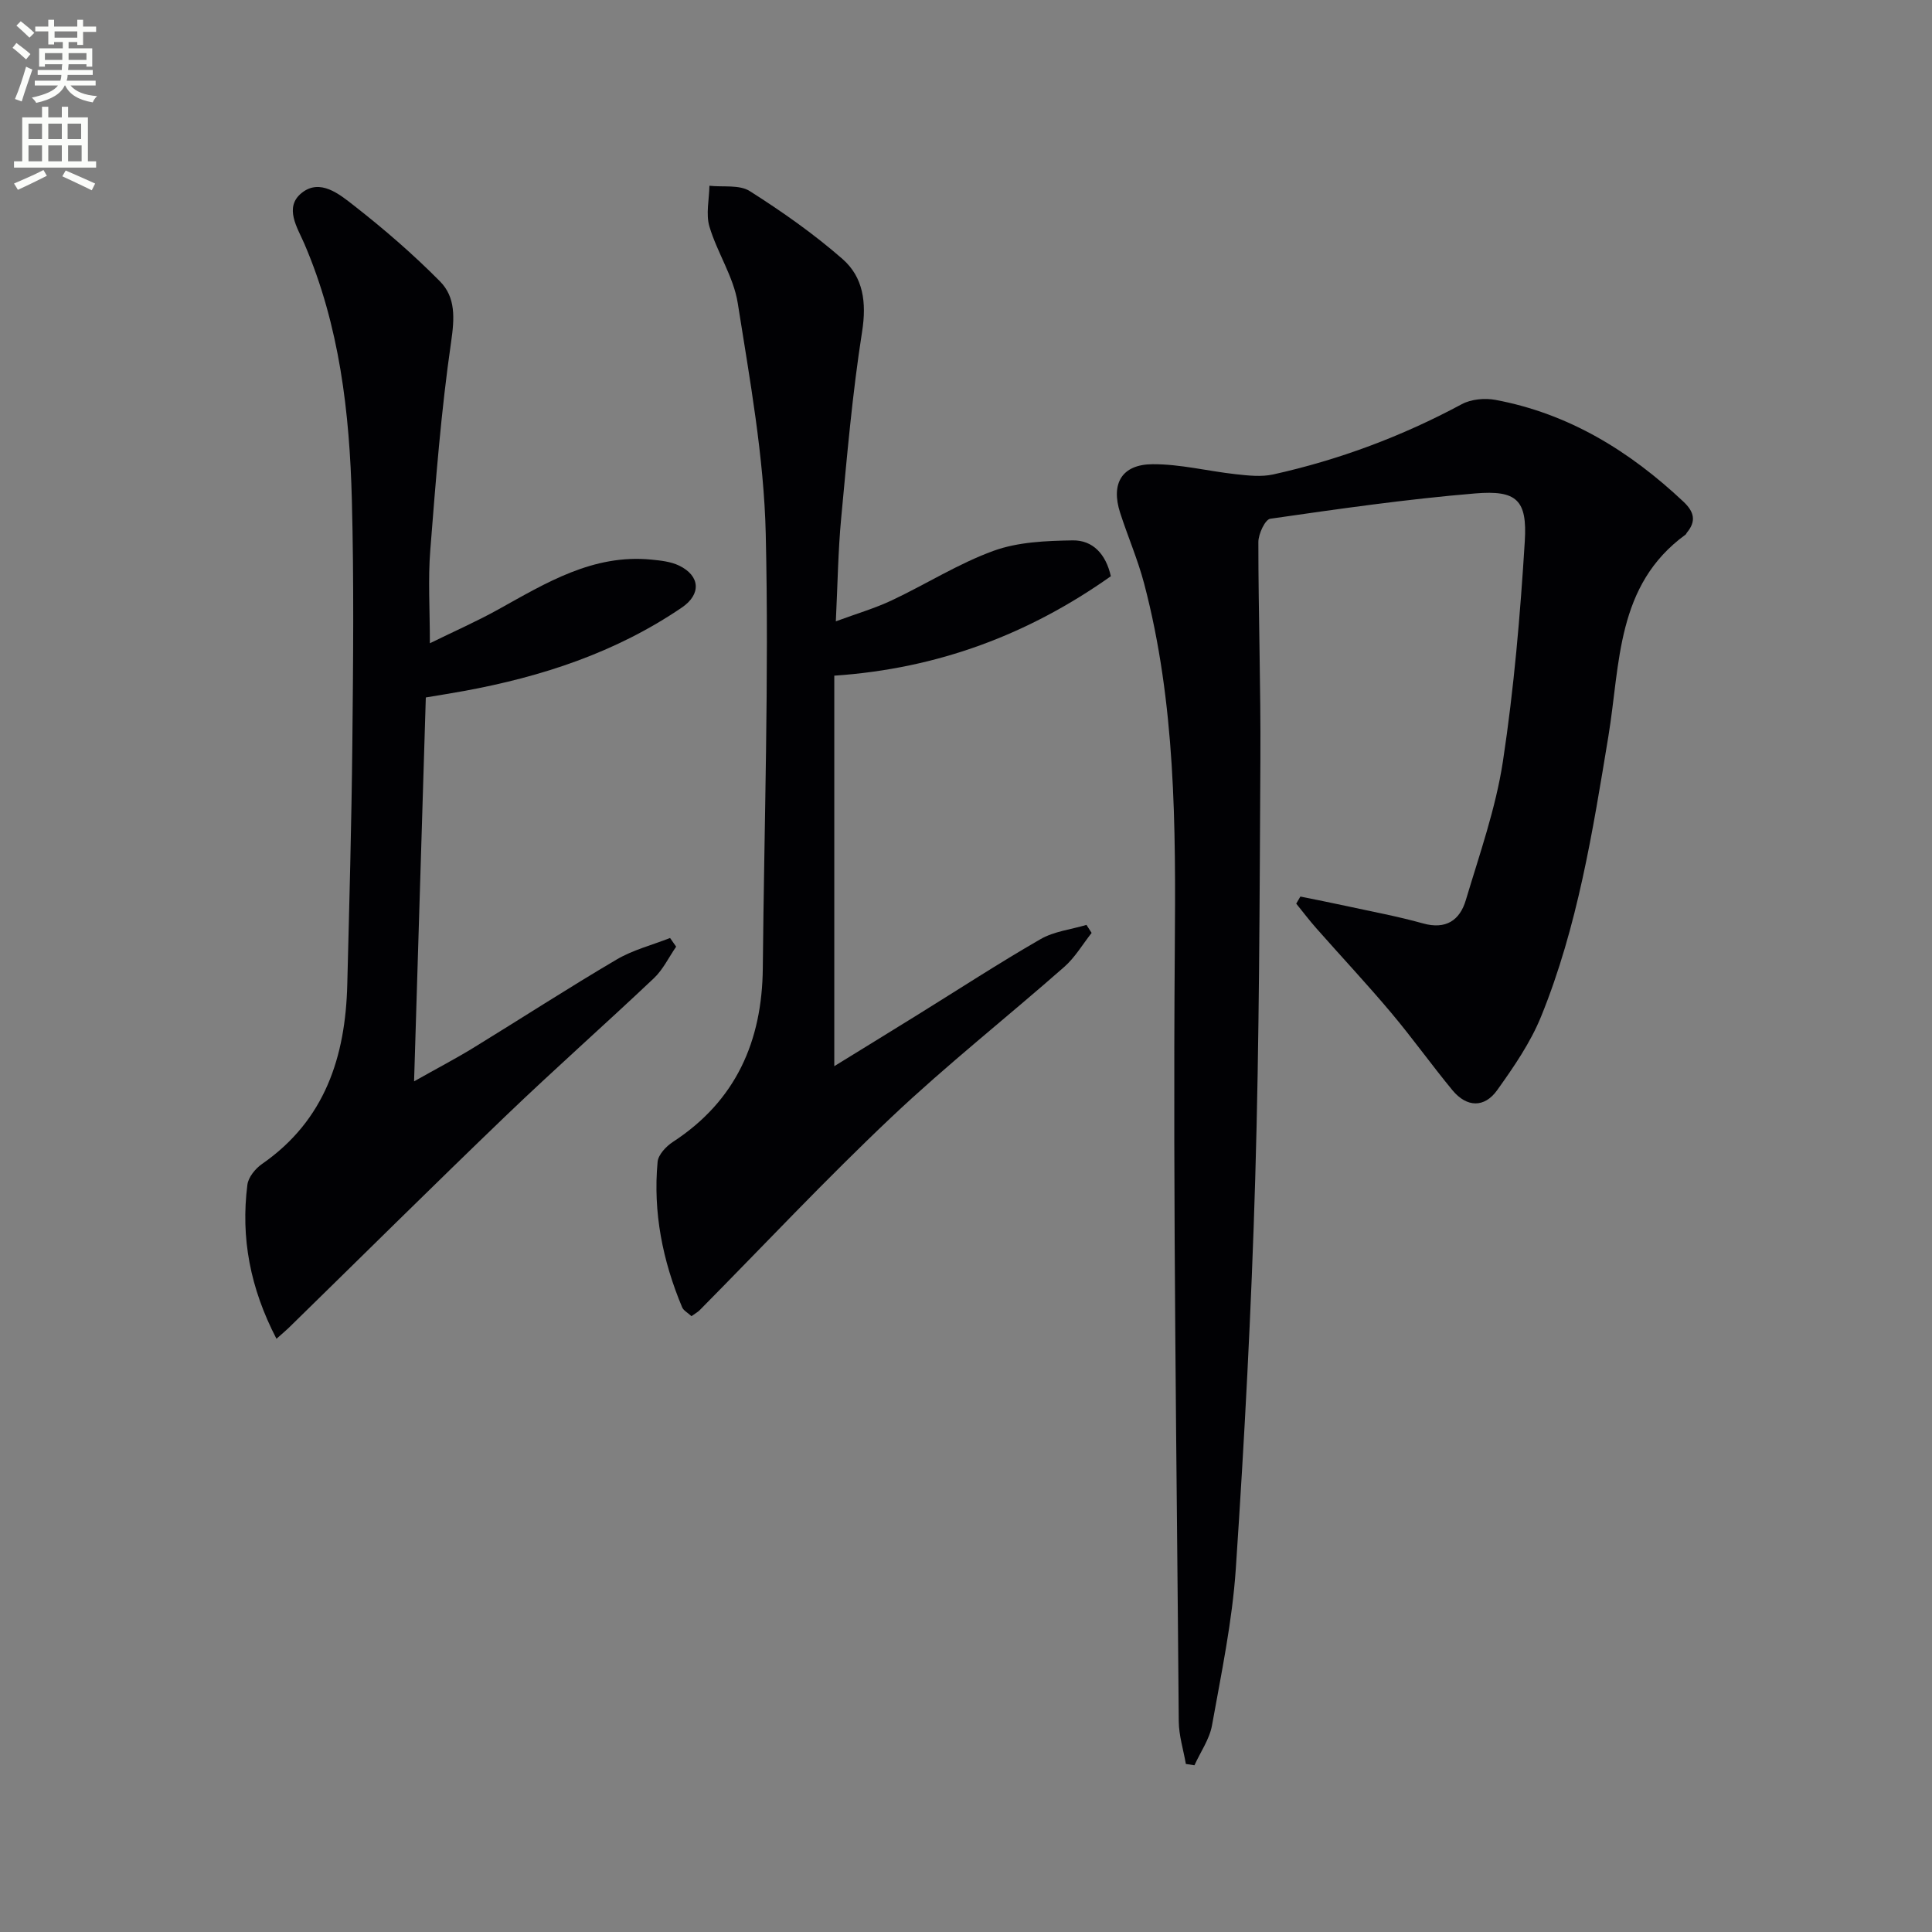 <svg enable-background="new 0 0 400 400" viewBox="0 0 400 400" xmlns="http://www.w3.org/2000/svg"><rect x="0" y="0" width="400" height="400" fill="#808080" stroke="none"/><path d="m2.6 9.9.8-1c.9.7 1.9 1.4 2.9 2.3l-.9 1.1c-1.1-1-2-1.8-2.8-2.4zm.5 10.6c.9-2.1 1.6-4.3 2.3-6.7.4.2.8.4 1.3.6-.7 2.1-1.5 4.3-2.2 6.6zm.3-15.2.9-.9c1 .8 2 1.6 2.8 2.4l-1 1c-.9-.9-1.8-1.7-2.7-2.5zm12.6-1.2h1.2v1.4h2.7v1.1h-2.7v2.7h-1.2v-.6h-1.8v1.3h4.9v3.8h-1.2v-.5h-3.7c0 .4-.1.9-.1 1.2h5.1v1h-5.2c0 .5-.1.9-.2 1.2h6v1h-5.2c1.1 1.3 2.9 2 5.5 2.2-.4.4-.7.8-.9 1.3-2.9-.5-4.8-1.6-5.7-3.5h-.1c-.8 1.7-2.7 2.9-5.9 3.6-.2-.4-.6-.8-.9-1.1 2.8-.6 4.6-1.4 5.4-2.5h-4.8v-1h5.3c.1-.3.2-.7.2-1.2h-4.9v-1h5c0-.4 0-.8.1-1.2h-3.6v.5h-1.2v-3.8h4.9v-1.3h-1.8v.5h-1.2v-2.7h-2.7v-1h2.7v-1.4h1.2v1.4h4.8zm-6.7 8.3h3.6c0-.4 0-.9 0-1.4h-3.6zm1.9-4.6h4.8v-1.3h-4.7v1.3zm6.7 3.2h-3.7v1.4h3.7z" fill="#fbfcfa"/><path d="m8.7 22.1h1.3v2.2h2.8v-2.2h1.3v2.2h4.1v9.1h1.7v1.3h-17v-1.3h1.7v-9.1h4.1zm.3 13.1.7 1.2c-1.8.9-3.8 1.9-6 2.9-.2-.4-.5-.8-.8-1.3 2.3-1 4.4-1.9 6.1-2.8zm-3.1-6.4h2.8v-3.2h-2.8zm0 4.6h2.8v-3.3h-2.8zm4.1-4.6h2.8v-3.2h-2.8zm0 4.6h2.8v-3.3h-2.8zm3.6 1.9c2.1.9 4.1 1.8 6.1 2.7l-.7 1.4c-2.2-1.1-4.2-2-6.1-2.9zm3.2-9.7h-2.8v3.2h2.8zm-2.7 7.8h2.8v-3.3h-2.8z" fill="#fbfcfa"/><g fill="#010104"><path d="m269.23 185.62c3.13.64 6.26 1.25 9.38 1.93 5.35 1.17 10.74 2.16 16 3.63 4.76 1.33 7.63-.65 8.87-4.81 2.84-9.5 6.19-18.98 7.68-28.72 2.29-15.07 3.59-30.33 4.53-45.56.53-8.57-1.65-10.65-10.27-9.93-14.19 1.18-28.32 3.21-42.42 5.24-1.07.15-2.47 3.16-2.47 4.83 0 14.98.51 29.96.42 44.93-.16 28.97-.22 57.95-1.07 86.91-.79 26.92-2.22 53.84-4.02 80.72-.73 10.88-3 21.67-4.93 32.44-.52 2.87-2.39 5.5-3.63 8.25-.59-.09-1.19-.18-1.78-.27-.51-2.95-1.45-5.89-1.47-8.84-.41-53.3-1.23-106.6-.82-159.89.2-25.53.19-50.85-6.36-75.7-1.31-4.96-3.38-9.72-4.96-14.62-1.95-6.05.35-10.02 6.73-10.05 5.73-.03 11.46 1.44 17.21 2.07 2.56.28 5.28.59 7.74.05 13.68-3.03 26.69-7.9 39.06-14.55 1.94-1.04 4.75-1.3 6.96-.89 15.2 2.84 27.79 10.6 38.92 21.07 2.23 2.1 2.71 4.02.72 6.42-.11.13-.15.32-.28.41-14.39 10.45-13.49 26.71-15.97 41.74-3.24 19.67-6.37 39.42-13.93 58.02-2.21 5.43-5.66 10.45-9.1 15.26-2.65 3.71-6.31 3.57-9.25.02-4.33-5.25-8.29-10.81-12.67-16.02-5.02-5.97-10.36-11.67-15.52-17.52-1.45-1.64-2.77-3.39-4.16-5.1.29-.51.57-.99.86-1.47z"/><path d="m57.24 277.18c-5.45-10.49-7.42-20.91-6.02-31.9.2-1.56 1.66-3.35 3.04-4.3 13.03-9.04 17.27-22.2 17.64-37.17.42-16.64.88-33.27 1.05-49.91.17-16.78.34-33.57-.1-50.34-.47-18.16-2.54-36.1-9.83-53.08-1.4-3.27-4.3-7.56-.54-10.55 3.8-3.03 7.79.28 10.75 2.59 6.25 4.88 12.29 10.1 17.86 15.73 3.28 3.31 3.02 7.65 2.31 12.53-2.07 14.27-3.18 28.68-4.31 43.07-.49 6.06-.09 12.21-.09 19.33 4.9-2.41 9.67-4.5 14.2-7.02 9.9-5.5 19.61-11.48 31.65-10.3 1.95.19 4.03.41 5.75 1.24 4.4 2.13 4.59 5.94.59 8.67-13.69 9.33-29.04 14.35-45.17 17.3-2.28.42-4.57.78-7.86 1.33-.8 26.03-1.6 52.13-2.43 79.48 4.82-2.72 8.6-4.69 12.23-6.91 9.92-6.08 19.69-12.42 29.72-18.32 3.38-1.99 7.35-2.99 11.05-4.45.42.6.84 1.2 1.26 1.8-1.52 2.19-2.71 4.73-4.6 6.52-10.16 9.61-20.64 18.87-30.72 28.55-15.12 14.52-30 29.29-44.99 43.94-.59.56-1.22 1.08-2.44 2.17z"/><path d="m143.16 272.5c-.8-.74-1.65-1.17-1.93-1.84-4.04-9.64-6.05-19.67-5.08-30.12.14-1.48 1.77-3.21 3.17-4.12 13.04-8.5 18.47-20.84 18.61-35.98.28-29.96 1.3-59.94.61-89.88-.37-15.98-3.3-31.96-5.8-47.82-.86-5.44-4.26-10.44-5.86-15.83-.77-2.59-.05-5.62 0-8.45 2.82.31 6.21-.26 8.36 1.11 6.68 4.24 13.23 8.84 19.18 14.04 4.32 3.78 5.02 9 4.07 15.04-2.01 12.78-3.12 25.71-4.33 38.6-.64 6.76-.73 13.58-1.11 21.39 4.35-1.61 8.11-2.7 11.62-4.36 7.06-3.33 13.75-7.59 21.04-10.24 5.07-1.84 10.88-2.07 16.38-2.16 4.18-.06 6.87 2.85 7.9 7.42-16.99 12.02-35.79 19.14-57.26 20.59v80.85c5.84-3.6 11.55-7.1 17.24-10.63 8.47-5.25 16.83-10.7 25.46-15.67 2.81-1.62 6.32-2 9.51-2.95.36.55.71 1.11 1.07 1.66-1.87 2.37-3.44 5.08-5.67 7.04-11.87 10.44-24.31 20.26-35.78 31.11-13.64 12.89-26.5 26.61-39.7 39.96-.36.37-.81.6-1.7 1.24z"/></g></svg>
